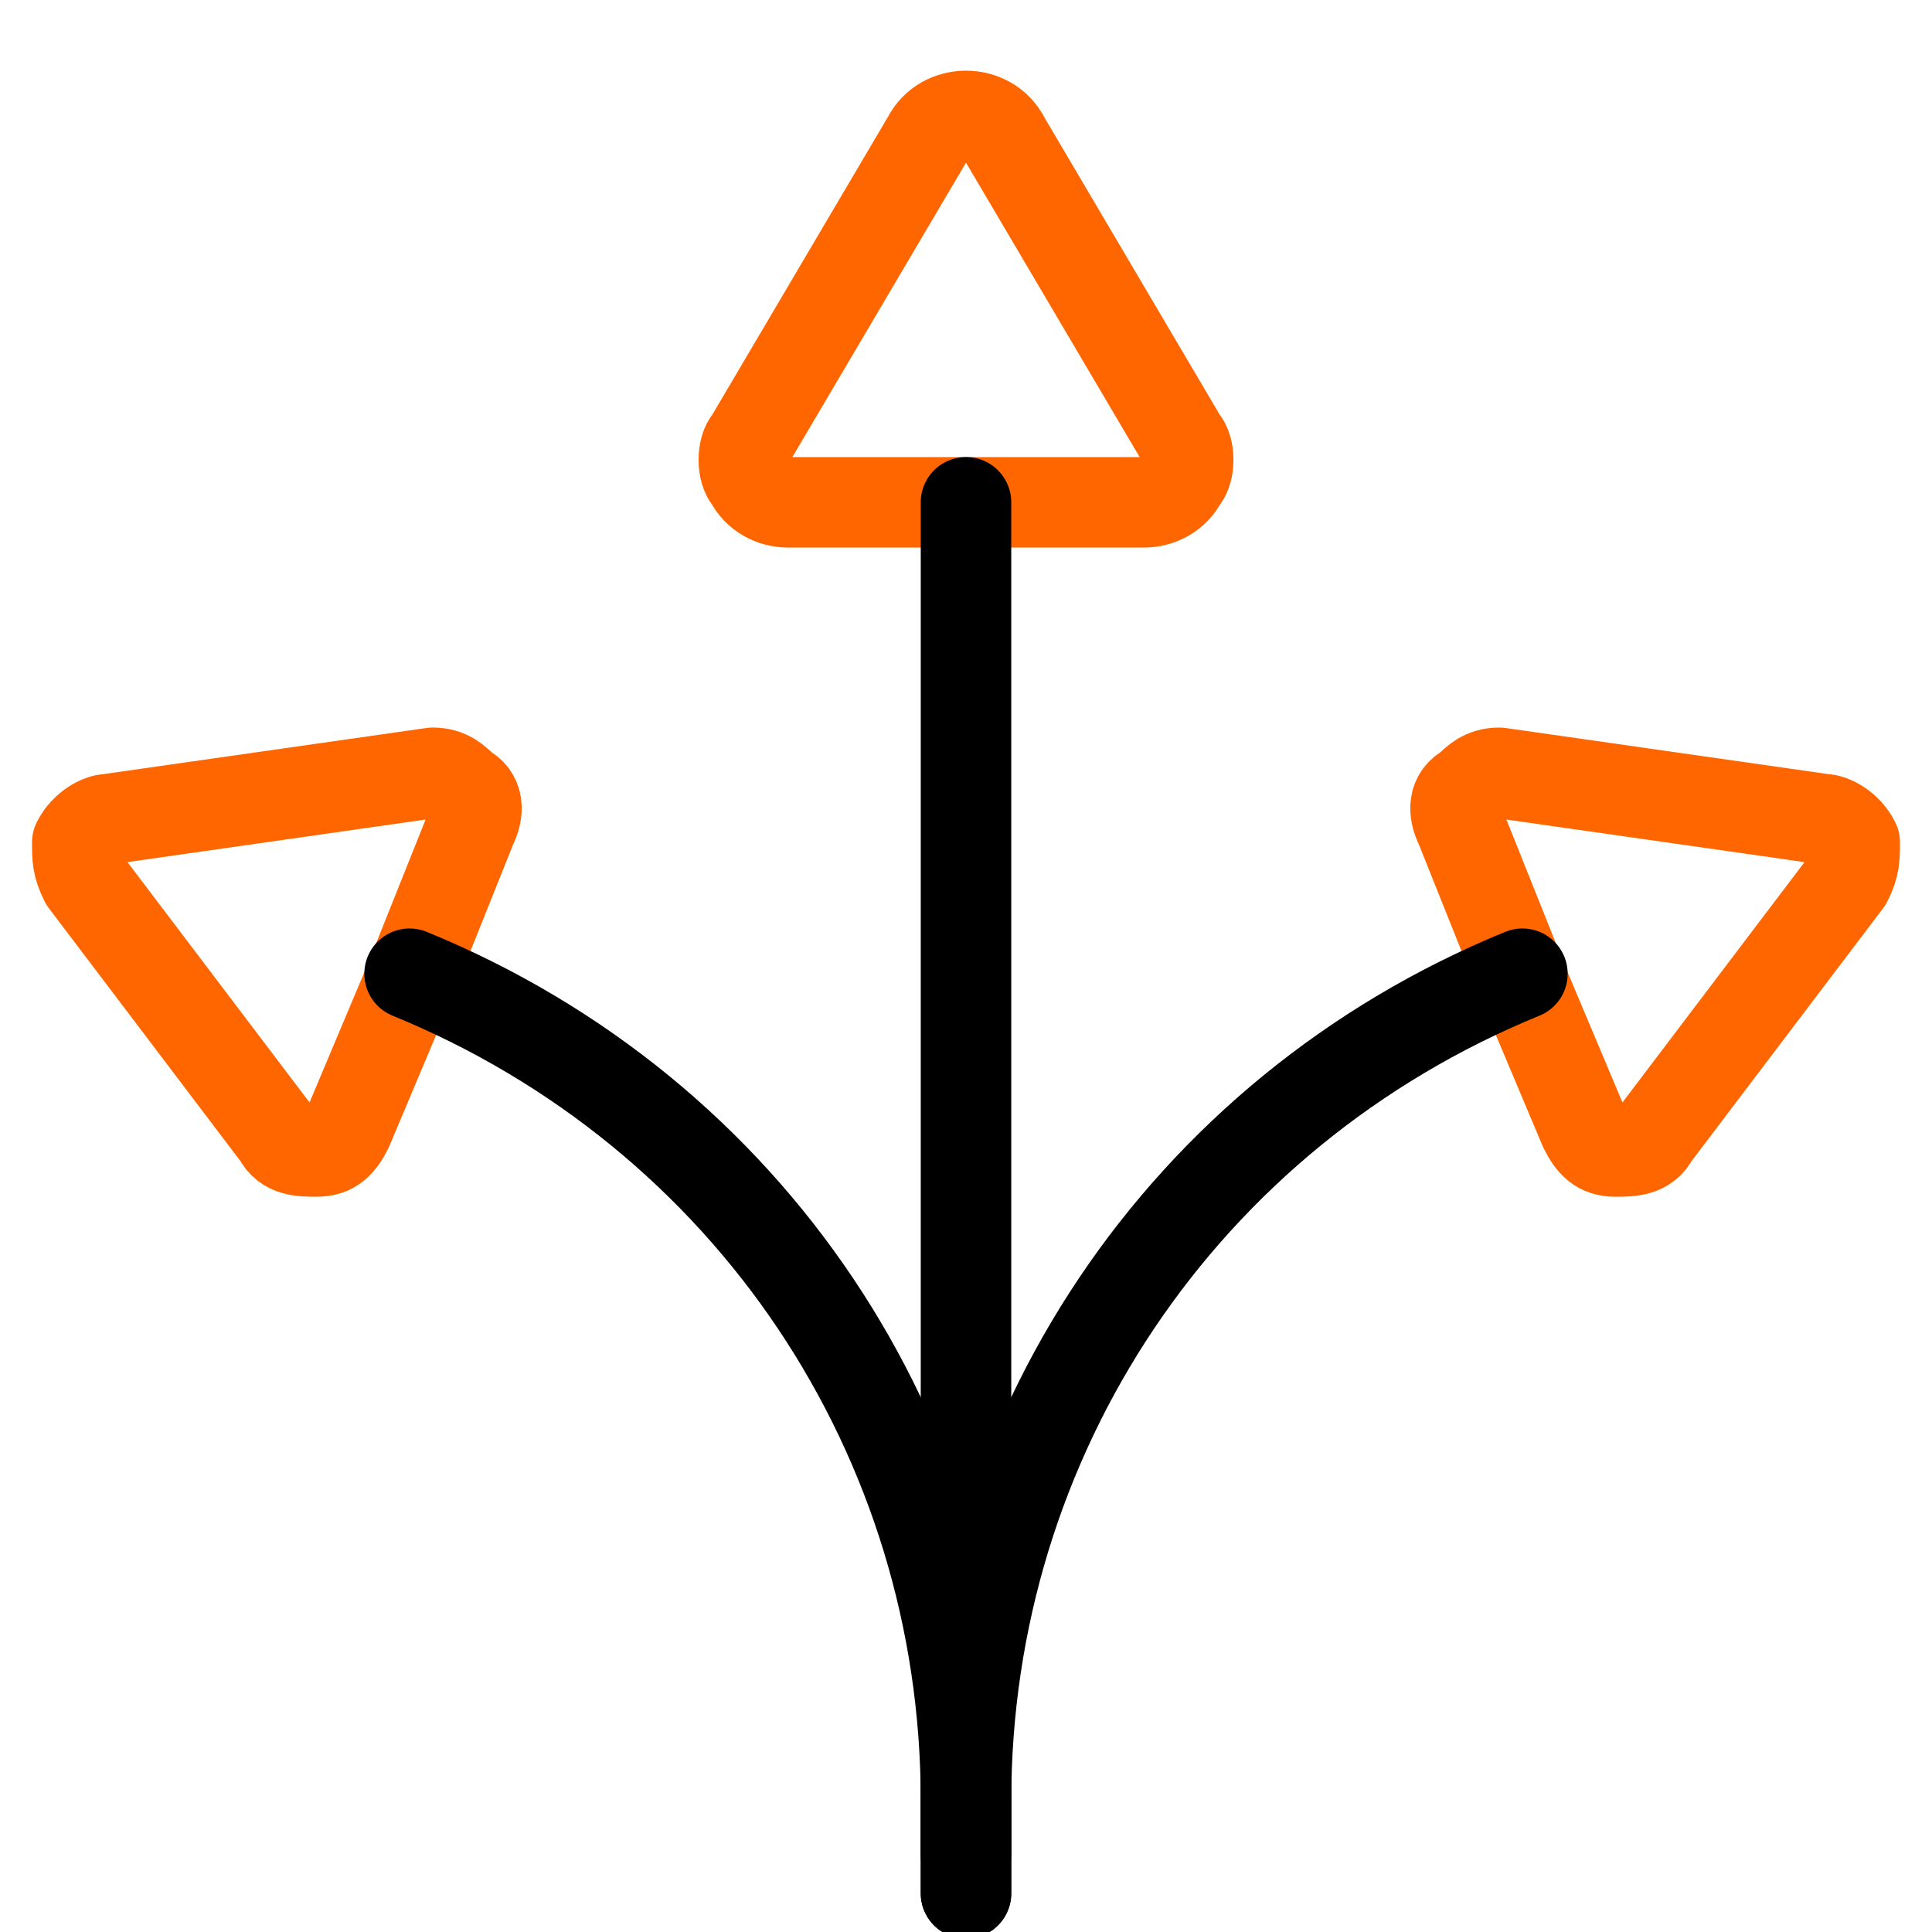 <svg width="555" height="555" viewBox="0 0 555 555" fill="none" xmlns="http://www.w3.org/2000/svg">
<g clip-path="url(#clip0_415_218)">
<path d="M226.443 144.3C222.003 144.3 217.563 142.08 215.343 137.64C213.123 135.42 213.123 128.76 215.343 126.54L266.403 39.96C268.623 35.52 273.063 33.3 277.503 33.3C281.943 33.3 286.383 35.52 288.603 39.96L339.663 126.54C341.883 128.76 341.883 135.42 339.663 137.64C337.443 142.08 333.003 144.3 328.563 144.3H226.443Z" stroke="#FF6600" stroke-width="26" stroke-linecap="round" stroke-linejoin="round"/>
<path d="M135.419 237.54C137.639 233.1 137.639 228.66 133.199 226.44C130.979 224.22 128.759 222 124.319 222L31.079 235.32C28.859 235.32 24.419 237.54 22.199 241.98C22.199 246.42 22.199 248.64 24.419 253.08L79.919 326.34C82.139 330.78 86.579 330.78 91.019 330.78C95.459 330.78 97.679 328.56 99.899 324.12L117.659 281.94L135.419 237.54Z" stroke="#FF6600" stroke-width="26" stroke-linecap="round" stroke-linejoin="round"/>
<path d="M117.66 279.72C215.34 319.68 277.5 412.92 277.5 517.26V543.9" stroke="black" stroke-width="26" stroke-linecap="round" stroke-linejoin="round"/>
<path d="M419.581 237.54C417.361 233.1 417.361 228.66 421.801 226.44C424.021 224.22 426.241 222 430.681 222L523.92 235.32C526.14 235.32 530.58 237.54 532.8 241.98C532.8 246.42 532.8 248.64 530.58 253.08L475.08 326.34C472.86 330.78 468.42 330.78 463.98 330.78C459.54 330.78 457.32 328.56 455.1 324.12L437.341 281.94L419.581 237.54Z" stroke="#FF6600" stroke-width="26" stroke-linecap="round" stroke-linejoin="round"/>
<path d="M437.34 279.72C339.66 319.68 277.5 412.92 277.5 517.26V543.9" stroke="black" stroke-width="26" stroke-linecap="round" stroke-linejoin="round"/>
<path d="M277.5 144.3V532.8" stroke="black" stroke-width="26" stroke-linecap="round" stroke-linejoin="round"/>
</g>
<defs>
<clipPath id="clip0_415_218">
<rect width="555" height="555" fill="white"/>
</clipPath>
</defs>
</svg>
